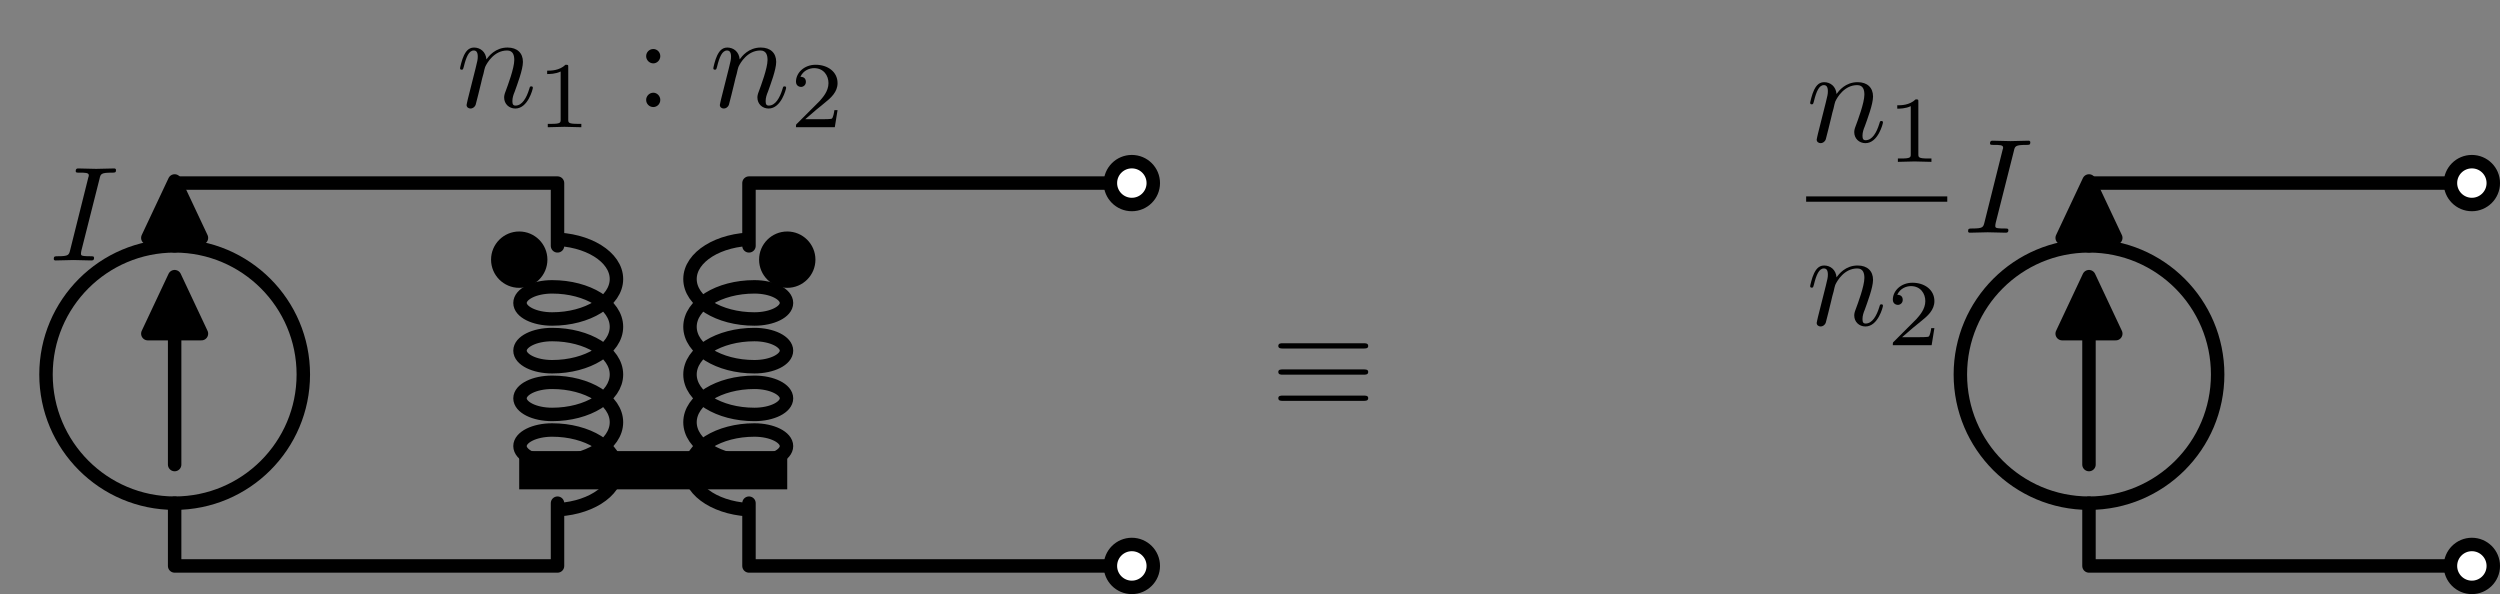 <?xml version="1.0" encoding="UTF-8"?>
<svg xmlns="http://www.w3.org/2000/svg" xmlns:xlink="http://www.w3.org/1999/xlink" width="185.095pt" height="43.986pt" viewBox="0 0 185.095 43.986" version="1.1">
<rect x="0" y="0" width="185.095" height="43.986" fill="#808080" stroke="none"/>
<defs>
<g>
<symbol overflow="visible" id="glyph0-0">
<path style="stroke:none;" d=""/>
</symbol>
<symbol overflow="visible" id="glyph0-1">
<path style="stroke:none;" d="M 3.734 -6.047 C 3.812 -6.406 3.844 -6.5 4.641 -6.5 C 4.875 -6.5 4.953 -6.5 4.953 -6.688 C 4.953 -6.812 4.844 -6.812 4.812 -6.812 C 4.516 -6.812 3.781 -6.781 3.484 -6.781 C 3.188 -6.781 2.469 -6.812 2.156 -6.812 C 2.094 -6.812 1.969 -6.812 1.969 -6.609 C 1.969 -6.5 2.047 -6.5 2.25 -6.5 C 2.656 -6.5 2.938 -6.5 2.938 -6.312 C 2.938 -6.266 2.938 -6.234 2.906 -6.156 L 1.562 -0.781 C 1.469 -0.406 1.453 -0.312 0.656 -0.312 C 0.422 -0.312 0.344 -0.312 0.344 -0.109 C 0.344 0 0.453 0 0.484 0 C 0.781 0 1.5 -0.031 1.797 -0.031 C 2.094 -0.031 2.828 0 3.125 0 C 3.203 0 3.328 0 3.328 -0.188 C 3.328 -0.312 3.25 -0.312 3.031 -0.312 C 2.844 -0.312 2.797 -0.312 2.609 -0.328 C 2.391 -0.344 2.359 -0.391 2.359 -0.5 C 2.359 -0.578 2.375 -0.656 2.391 -0.734 Z M 3.734 -6.047 "/>
</symbol>
<symbol overflow="visible" id="glyph0-2">
<path style="stroke:none;" d="M 0.875 -0.594 C 0.844 -0.438 0.781 -0.203 0.781 -0.156 C 0.781 0.016 0.922 0.109 1.078 0.109 C 1.203 0.109 1.375 0.031 1.453 -0.172 C 1.453 -0.188 1.578 -0.656 1.641 -0.906 L 1.859 -1.797 C 1.906 -2.031 1.969 -2.25 2.031 -2.469 C 2.062 -2.641 2.141 -2.938 2.156 -2.969 C 2.297 -3.281 2.828 -4.188 3.781 -4.188 C 4.234 -4.188 4.312 -3.812 4.312 -3.484 C 4.312 -2.875 3.828 -1.594 3.672 -1.172 C 3.578 -0.938 3.562 -0.812 3.562 -0.703 C 3.562 -0.234 3.922 0.109 4.391 0.109 C 5.328 0.109 5.688 -1.344 5.688 -1.422 C 5.688 -1.531 5.609 -1.531 5.578 -1.531 C 5.469 -1.531 5.469 -1.5 5.422 -1.344 C 5.219 -0.672 4.891 -0.109 4.406 -0.109 C 4.234 -0.109 4.172 -0.203 4.172 -0.438 C 4.172 -0.688 4.25 -0.922 4.344 -1.141 C 4.531 -1.672 4.953 -2.766 4.953 -3.344 C 4.953 -4 4.531 -4.406 3.812 -4.406 C 2.906 -4.406 2.422 -3.766 2.25 -3.531 C 2.203 -4.094 1.797 -4.406 1.328 -4.406 C 0.875 -4.406 0.688 -4.016 0.594 -3.844 C 0.422 -3.5 0.297 -2.906 0.297 -2.875 C 0.297 -2.766 0.391 -2.766 0.406 -2.766 C 0.516 -2.766 0.516 -2.781 0.578 -3 C 0.75 -3.703 0.953 -4.188 1.312 -4.188 C 1.5 -4.188 1.609 -4.062 1.609 -3.734 C 1.609 -3.516 1.578 -3.406 1.453 -2.891 Z M 0.875 -0.594 "/>
</symbol>
<symbol overflow="visible" id="glyph1-0">
<path style="stroke:none;" d=""/>
</symbol>
<symbol overflow="visible" id="glyph1-1">
<path style="stroke:none;" d="M 6.844 -4.234 C 7.016 -4.234 7.203 -4.234 7.203 -4.422 C 7.203 -4.625 7.016 -4.625 6.844 -4.625 L 0.891 -4.625 C 0.734 -4.625 0.547 -4.625 0.547 -4.422 C 0.547 -4.234 0.75 -4.234 0.906 -4.234 Z M 6.844 -0.359 C 7.016 -0.359 7.203 -0.359 7.203 -0.562 C 7.203 -0.75 7.016 -0.75 6.844 -0.75 L 0.906 -0.75 C 0.75 -0.75 0.547 -0.75 0.547 -0.562 C 0.547 -0.359 0.734 -0.359 0.891 -0.359 Z M 6.844 -2.297 C 7.016 -2.297 7.203 -2.297 7.203 -2.5 C 7.203 -2.688 7.016 -2.688 6.844 -2.688 L 0.891 -2.688 C 0.734 -2.688 0.547 -2.688 0.547 -2.5 C 0.547 -2.297 0.734 -2.297 0.891 -2.297 Z M 6.844 -2.297 "/>
</symbol>
<symbol overflow="visible" id="glyph2-0">
<path style="stroke:none;" d=""/>
</symbol>
<symbol overflow="visible" id="glyph2-1">
<path style="stroke:none;" d="M 2.328 -4.438 C 2.328 -4.625 2.328 -4.625 2.125 -4.625 C 1.672 -4.188 1.047 -4.188 0.766 -4.188 L 0.766 -3.938 C 0.922 -3.938 1.391 -3.938 1.766 -4.125 L 1.766 -0.578 C 1.766 -0.344 1.766 -0.25 1.078 -0.25 L 0.812 -0.25 L 0.812 0 C 0.938 0 1.797 -0.031 2.047 -0.031 C 2.266 -0.031 3.141 0 3.297 0 L 3.297 -0.25 L 3.031 -0.25 C 2.328 -0.25 2.328 -0.344 2.328 -0.578 Z M 2.328 -4.438 "/>
</symbol>
<symbol overflow="visible" id="glyph2-2">
<path style="stroke:none;" d="M 3.516 -1.266 L 3.281 -1.266 C 3.266 -1.109 3.188 -0.703 3.094 -0.641 C 3.047 -0.594 2.516 -0.594 2.406 -0.594 L 1.125 -0.594 C 1.859 -1.234 2.109 -1.438 2.516 -1.766 C 3.031 -2.172 3.516 -2.609 3.516 -3.266 C 3.516 -4.109 2.781 -4.625 1.891 -4.625 C 1.031 -4.625 0.438 -4.016 0.438 -3.375 C 0.438 -3.031 0.734 -2.984 0.812 -2.984 C 0.969 -2.984 1.172 -3.109 1.172 -3.359 C 1.172 -3.484 1.125 -3.734 0.766 -3.734 C 0.984 -4.219 1.453 -4.375 1.781 -4.375 C 2.484 -4.375 2.844 -3.828 2.844 -3.266 C 2.844 -2.656 2.406 -2.188 2.188 -1.938 L 0.516 -0.266 C 0.438 -0.203 0.438 -0.188 0.438 0 L 3.312 0 Z M 3.516 -1.266 "/>
</symbol>
<symbol overflow="visible" id="glyph3-0">
<path style="stroke:none;" d=""/>
</symbol>
<symbol overflow="visible" id="glyph3-1">
<path style="stroke:none;" d="M 1.906 -3.766 C 1.906 -4.062 1.672 -4.297 1.391 -4.297 C 1.094 -4.297 0.859 -4.062 0.859 -3.766 C 0.859 -3.484 1.094 -3.234 1.391 -3.234 C 1.672 -3.234 1.906 -3.484 1.906 -3.766 Z M 1.906 -0.531 C 1.906 -0.812 1.672 -1.062 1.391 -1.062 C 1.094 -1.062 0.859 -0.812 0.859 -0.531 C 0.859 -0.234 1.094 0 1.391 0 C 1.672 0 1.906 -0.234 1.906 -0.531 Z M 1.906 -0.531 "/>
</symbol>
</g>
<clipPath id="clip1">
  <path d="M 82 40 L 86 40 L 86 43.984 L 82 43.984 Z M 82 40 "/>
</clipPath>
<clipPath id="clip2">
  <path d="M 81 39 L 86 39 L 86 43.984 L 81 43.984 Z M 81 39 "/>
</clipPath>
<clipPath id="clip3">
  <path d="M 180 11 L 185.094 11 L 185.094 16 L 180 16 Z M 180 11 "/>
</clipPath>
<clipPath id="clip4">
  <path d="M 181 40 L 185 40 L 185 43.984 L 181 43.984 Z M 181 40 "/>
</clipPath>
<clipPath id="clip5">
  <path d="M 180 39 L 185.094 39 L 185.094 43.984 L 180 43.984 Z M 180 39 "/>
</clipPath>
</defs>
<g id="surface1">
<path style="fill:none;stroke-width:0.996;stroke-linecap:round;stroke-linejoin:round;stroke:rgb(0%,0%,0%);stroke-opacity:1;stroke-miterlimit:10;" d="M -0.001 -0.001 L -0.001 0.499 M -0.001 -0.001 L -0.001 4.647 M -0.001 23.698 L -0.001 28.346 M -0.001 23.698 L -0.001 28.346 M -0.001 27.85 L -0.001 28.346 L 28.346 28.346 L 28.346 27.85 M 28.346 28.346 L 28.346 23.698 M 28.346 4.647 L 28.346 -0.001 M 28.346 0.499 L 28.346 -0.001 L -0.001 -0.001 M 42.522 -0.001 L 42.522 0.499 M 42.522 -0.001 L 42.522 4.647 M 42.522 23.698 L 42.522 28.346 M 42.522 27.85 L 42.522 28.346 L 70.866 28.346 M 70.866 -0.001 L 42.522 -0.001 " transform="matrix(1,0,0,-1,12.931,41.901)"/>
<path style="fill:none;stroke-width:0.996;stroke-linecap:round;stroke-linejoin:round;stroke:rgb(0%,0%,0%);stroke-opacity:1;stroke-miterlimit:10;" d="M -9.525 14.174 C -9.525 8.913 -5.259 4.647 -0.001 4.647 C 5.26 4.647 9.526 8.913 9.526 14.174 C 9.526 19.432 5.26 23.698 -0.001 23.698 C -5.259 23.698 -9.525 19.432 -9.525 14.174 Z M -9.525 14.174 " transform="matrix(1,0,0,-1,12.931,41.901)"/>
<path style="fill:none;stroke-width:0.996;stroke-linecap:round;stroke-linejoin:round;stroke:rgb(0%,0%,0%);stroke-opacity:1;stroke-miterlimit:10;" d="M -0.001 7.506 L -0.001 20.842 " transform="matrix(1,0,0,-1,12.931,41.901)"/>
<path style="fill-rule:nonzero;fill:rgb(0%,0%,0%);fill-opacity:1;stroke-width:0.996;stroke-linecap:round;stroke-linejoin:round;stroke:rgb(0%,0%,0%);stroke-opacity:1;stroke-miterlimit:10;" d="M -0.001 17.198 L 1.983 17.198 L -0.001 21.417 L -1.986 17.198 L -0.001 17.198 " transform="matrix(1,0,0,-1,12.931,41.901)"/>
<path style="fill-rule:nonzero;fill:rgb(0%,0%,0%);fill-opacity:1;stroke-width:0.996;stroke-linecap:round;stroke-linejoin:round;stroke:rgb(0%,0%,0%);stroke-opacity:1;stroke-miterlimit:10;" d="M -0.001 24.288 L 1.983 24.288 L -0.001 28.503 L -1.986 24.288 L -0.001 24.288 " transform="matrix(1,0,0,-1,12.931,41.901)"/>
<g style="fill:rgb(0%,0%,0%);fill-opacity:1;">
  <use xlink:href="#glyph0-1" x="3.636" y="19.283"/>
</g>
<path style="fill:none;stroke-width:0.996;stroke-linecap:butt;stroke-linejoin:bevel;stroke:rgb(0%,0%,0%);stroke-opacity:1;stroke-miterlimit:10;" d="M 27.948 24.198 C 30.577 24.198 32.71 22.874 32.71 21.241 C 32.71 19.608 30.577 18.284 27.948 18.284 C 26.631 18.284 25.569 18.815 25.569 19.471 C 25.569 20.131 26.631 20.663 27.948 20.663 C 30.577 20.663 32.71 19.338 32.71 17.706 C 32.71 16.073 30.577 14.749 27.948 14.749 C 26.631 14.749 25.569 15.284 25.569 15.94 C 25.569 16.596 26.631 17.131 27.948 17.131 C 30.577 17.131 32.71 15.807 32.71 14.174 C 32.71 12.542 30.577 11.217 27.948 11.217 C 26.631 11.217 25.569 11.749 25.569 12.409 C 25.569 13.065 26.631 13.596 27.948 13.596 C 30.577 13.596 32.71 12.272 32.71 10.639 C 32.71 9.006 30.577 7.682 27.948 7.682 C 26.631 7.682 25.569 8.217 25.569 8.874 C 25.569 9.53 26.631 10.065 27.948 10.065 C 30.577 10.065 32.71 8.741 32.71 7.108 C 32.71 5.475 30.577 4.151 27.948 4.151 " transform="matrix(1,0,0,-1,12.931,41.901)"/>
<path style="fill:none;stroke-width:0.996;stroke-linecap:butt;stroke-linejoin:bevel;stroke:rgb(0%,0%,0%);stroke-opacity:1;stroke-miterlimit:10;" d="M 42.921 4.151 C 40.288 4.151 38.155 5.475 38.155 7.108 C 38.155 8.741 40.288 10.065 42.921 10.065 C 44.233 10.065 45.299 9.53 45.299 8.874 C 45.299 8.217 44.233 7.682 42.921 7.682 C 40.288 7.682 38.155 9.006 38.155 10.639 C 38.155 12.272 40.288 13.596 42.921 13.596 C 44.233 13.596 45.299 13.065 45.299 12.409 C 45.299 11.749 44.233 11.217 42.921 11.217 C 40.288 11.217 38.155 12.542 38.155 14.174 C 38.155 15.807 40.288 17.131 42.921 17.131 C 44.233 17.131 45.299 16.596 45.299 15.94 C 45.299 15.284 44.233 14.749 42.921 14.749 C 40.288 14.749 38.155 16.073 38.155 17.706 C 38.155 19.338 40.288 20.663 42.921 20.663 C 44.233 20.663 45.299 20.131 45.299 19.471 C 45.299 18.815 44.233 18.284 42.921 18.284 C 40.288 18.284 38.155 19.604 38.155 21.241 C 38.155 22.874 40.288 24.198 42.921 24.198 " transform="matrix(1,0,0,-1,12.931,41.901)"/>
<path style="fill-rule:nonzero;fill:rgb(100%,100%,100%);fill-opacity:1;stroke-width:0.996;stroke-linecap:round;stroke-linejoin:round;stroke:rgb(0%,0%,0%);stroke-opacity:1;stroke-miterlimit:10;" d="M 72.456 28.346 C 72.456 29.225 71.745 29.932 70.866 29.932 C 69.991 29.932 69.28 29.225 69.28 28.346 C 69.28 27.471 69.991 26.76 70.866 26.76 C 71.745 26.76 72.456 27.471 72.456 28.346 Z M 72.456 28.346 " transform="matrix(1,0,0,-1,12.931,41.901)"/>
<g clip-path="url(#clip1)" clip-rule="nonzero">
<path style=" stroke:none;fill-rule:nonzero;fill:rgb(100%,100%,100%);fill-opacity:1;" d="M 85.387 41.902 C 85.387 41.023 84.676 40.312 83.797 40.312 C 82.922 40.312 82.211 41.023 82.211 41.902 C 82.211 42.777 82.922 43.488 83.797 43.488 C 84.676 43.488 85.387 42.777 85.387 41.902 Z M 85.387 41.902 "/>
</g>
<g clip-path="url(#clip2)" clip-rule="nonzero">
<path style="fill:none;stroke-width:0.996;stroke-linecap:round;stroke-linejoin:round;stroke:rgb(0%,0%,0%);stroke-opacity:1;stroke-miterlimit:10;" d="M 72.456 -0.001 C 72.456 0.878 71.745 1.589 70.866 1.589 C 69.991 1.589 69.28 0.878 69.28 -0.001 C 69.28 -0.876 69.991 -1.587 70.866 -1.587 C 71.745 -1.587 72.456 -0.876 72.456 -0.001 Z M 72.456 -0.001 " transform="matrix(1,0,0,-1,12.931,41.901)"/>
</g>
<g style="fill:rgb(0%,0%,0%);fill-opacity:1;">
  <use xlink:href="#glyph1-1" x="94.096" y="30.038"/>
</g>
<path style="fill-rule:nonzero;fill:rgb(0%,0%,0%);fill-opacity:1;stroke-width:0.996;stroke-linecap:round;stroke-linejoin:round;stroke:rgb(0%,0%,0%);stroke-opacity:1;stroke-miterlimit:10;" d="M 27.1 22.678 C 27.1 23.553 26.389 24.264 25.51 24.264 C 24.635 24.264 23.924 23.553 23.924 22.678 C 23.924 21.799 24.635 21.088 25.51 21.088 C 26.389 21.088 27.1 21.799 27.1 22.678 Z M 27.1 22.678 " transform="matrix(1,0,0,-1,12.931,41.901)"/>
<path style="fill-rule:nonzero;fill:rgb(0%,0%,0%);fill-opacity:1;stroke-width:0.996;stroke-linecap:round;stroke-linejoin:round;stroke:rgb(0%,0%,0%);stroke-opacity:1;stroke-miterlimit:10;" d="M 46.944 22.678 C 46.944 23.553 46.233 24.264 45.354 24.264 C 44.479 24.264 43.768 23.553 43.768 22.678 C 43.768 21.799 44.479 21.088 45.354 21.088 C 46.233 21.088 46.944 21.799 46.944 22.678 Z M 46.944 22.678 " transform="matrix(1,0,0,-1,12.931,41.901)"/>
<g style="fill:rgb(0%,0%,0%);fill-opacity:1;">
  <use xlink:href="#glyph0-2" x="33.764" y="7.926"/>
</g>
<g style="fill:rgb(0%,0%,0%);fill-opacity:1;">
  <use xlink:href="#glyph2-1" x="39.744" y="9.42"/>
</g>
<g style="fill:rgb(0%,0%,0%);fill-opacity:1;">
  <use xlink:href="#glyph3-1" x="46.981" y="7.926"/>
</g>
<g style="fill:rgb(0%,0%,0%);fill-opacity:1;">
  <use xlink:href="#glyph0-2" x="52.515" y="7.926"/>
</g>
<g style="fill:rgb(0%,0%,0%);fill-opacity:1;">
  <use xlink:href="#glyph2-2" x="58.495" y="9.42"/>
</g>
<path style=" stroke:none;fill-rule:nonzero;fill:rgb(0%,0%,0%);fill-opacity:1;" d="M 38.441 36.23 L 38.441 33.398 L 58.285 33.398 L 58.285 36.23 Z M 38.441 36.23 "/>
<path style="fill:none;stroke-width:0.996;stroke-linecap:round;stroke-linejoin:round;stroke:rgb(0%,0%,0%);stroke-opacity:1;stroke-miterlimit:10;" d="M 141.733 -0.001 L 141.733 0.499 M 141.733 -0.001 L 141.733 4.647 M 141.733 23.698 L 141.733 28.346 M 141.733 23.698 L 141.733 28.346 M 141.733 27.85 L 141.733 28.346 L 170.081 28.346 M 170.081 -0.001 L 141.733 -0.001 " transform="matrix(1,0,0,-1,12.931,41.901)"/>
<path style="fill:none;stroke-width:0.996;stroke-linecap:round;stroke-linejoin:round;stroke:rgb(0%,0%,0%);stroke-opacity:1;stroke-miterlimit:10;" d="M 132.21 14.174 C 132.21 8.913 136.475 4.647 141.733 4.647 C 146.995 4.647 151.26 8.913 151.26 14.174 C 151.26 19.432 146.995 23.698 141.733 23.698 C 136.475 23.698 132.21 19.432 132.21 14.174 Z M 132.21 14.174 " transform="matrix(1,0,0,-1,12.931,41.901)"/>
<path style="fill:none;stroke-width:0.996;stroke-linecap:round;stroke-linejoin:round;stroke:rgb(0%,0%,0%);stroke-opacity:1;stroke-miterlimit:10;" d="M 141.733 7.506 L 141.733 20.842 " transform="matrix(1,0,0,-1,12.931,41.901)"/>
<path style="fill-rule:nonzero;fill:rgb(0%,0%,0%);fill-opacity:1;stroke-width:0.996;stroke-linecap:round;stroke-linejoin:round;stroke:rgb(0%,0%,0%);stroke-opacity:1;stroke-miterlimit:10;" d="M 141.733 17.198 L 143.717 17.198 L 141.733 21.417 L 139.749 17.198 L 141.733 17.198 " transform="matrix(1,0,0,-1,12.931,41.901)"/>
<path style="fill-rule:nonzero;fill:rgb(0%,0%,0%);fill-opacity:1;stroke-width:0.996;stroke-linecap:round;stroke-linejoin:round;stroke:rgb(0%,0%,0%);stroke-opacity:1;stroke-miterlimit:10;" d="M 141.733 24.288 L 143.717 24.288 L 141.733 28.503 L 139.749 24.288 L 141.733 24.288 " transform="matrix(1,0,0,-1,12.931,41.901)"/>
<g style="fill:rgb(0%,0%,0%);fill-opacity:1;">
  <use xlink:href="#glyph0-2" x="133.723" y="10.49"/>
</g>
<g style="fill:rgb(0%,0%,0%);fill-opacity:1;">
  <use xlink:href="#glyph2-1" x="139.703" y="11.984"/>
</g>
<path style="fill:none;stroke-width:0.398;stroke-linecap:butt;stroke-linejoin:round;stroke:rgb(0%,0%,0%);stroke-opacity:1;stroke-miterlimit:10;" d="M -0 0.001 L 10.449 0.001 " transform="matrix(1,0,0,-1,133.723,14.739)"/>
<g style="fill:rgb(0%,0%,0%);fill-opacity:1;">
  <use xlink:href="#glyph0-2" x="133.723" y="24.063"/>
</g>
<g style="fill:rgb(0%,0%,0%);fill-opacity:1;">
  <use xlink:href="#glyph2-2" x="139.703" y="25.558"/>
</g>
<g style="fill:rgb(0%,0%,0%);fill-opacity:1;">
  <use xlink:href="#glyph0-1" x="145.368" y="17.229"/>
</g>
<path style=" stroke:none;fill-rule:nonzero;fill:rgb(100%,100%,100%);fill-opacity:1;" d="M 184.598 13.555 C 184.598 12.676 183.887 11.969 183.012 11.969 C 182.137 11.969 181.426 12.676 181.426 13.555 C 181.426 14.43 182.137 15.141 183.012 15.141 C 183.887 15.141 184.598 14.43 184.598 13.555 Z M 184.598 13.555 "/>
<g clip-path="url(#clip3)" clip-rule="nonzero">
<path style="fill:none;stroke-width:0.996;stroke-linecap:round;stroke-linejoin:round;stroke:rgb(0%,0%,0%);stroke-opacity:1;stroke-miterlimit:10;" d="M 171.667 28.346 C 171.667 29.225 170.956 29.932 170.081 29.932 C 169.206 29.932 168.495 29.225 168.495 28.346 C 168.495 27.471 169.206 26.76 170.081 26.76 C 170.956 26.76 171.667 27.471 171.667 28.346 Z M 171.667 28.346 " transform="matrix(1,0,0,-1,12.931,41.901)"/>
</g>
<g clip-path="url(#clip4)" clip-rule="nonzero">
<path style=" stroke:none;fill-rule:nonzero;fill:rgb(100%,100%,100%);fill-opacity:1;" d="M 184.598 41.902 C 184.598 41.023 183.887 40.312 183.012 40.312 C 182.137 40.312 181.426 41.023 181.426 41.902 C 181.426 42.777 182.137 43.488 183.012 43.488 C 183.887 43.488 184.598 42.777 184.598 41.902 Z M 184.598 41.902 "/>
</g>
<g clip-path="url(#clip5)" clip-rule="nonzero">
<path style="fill:none;stroke-width:0.996;stroke-linecap:round;stroke-linejoin:round;stroke:rgb(0%,0%,0%);stroke-opacity:1;stroke-miterlimit:10;" d="M 171.667 -0.001 C 171.667 0.878 170.956 1.589 170.081 1.589 C 169.206 1.589 168.495 0.878 168.495 -0.001 C 168.495 -0.876 169.206 -1.587 170.081 -1.587 C 170.956 -1.587 171.667 -0.876 171.667 -0.001 Z M 171.667 -0.001 " transform="matrix(1,0,0,-1,12.931,41.901)"/>
</g>
</g>
</svg>
